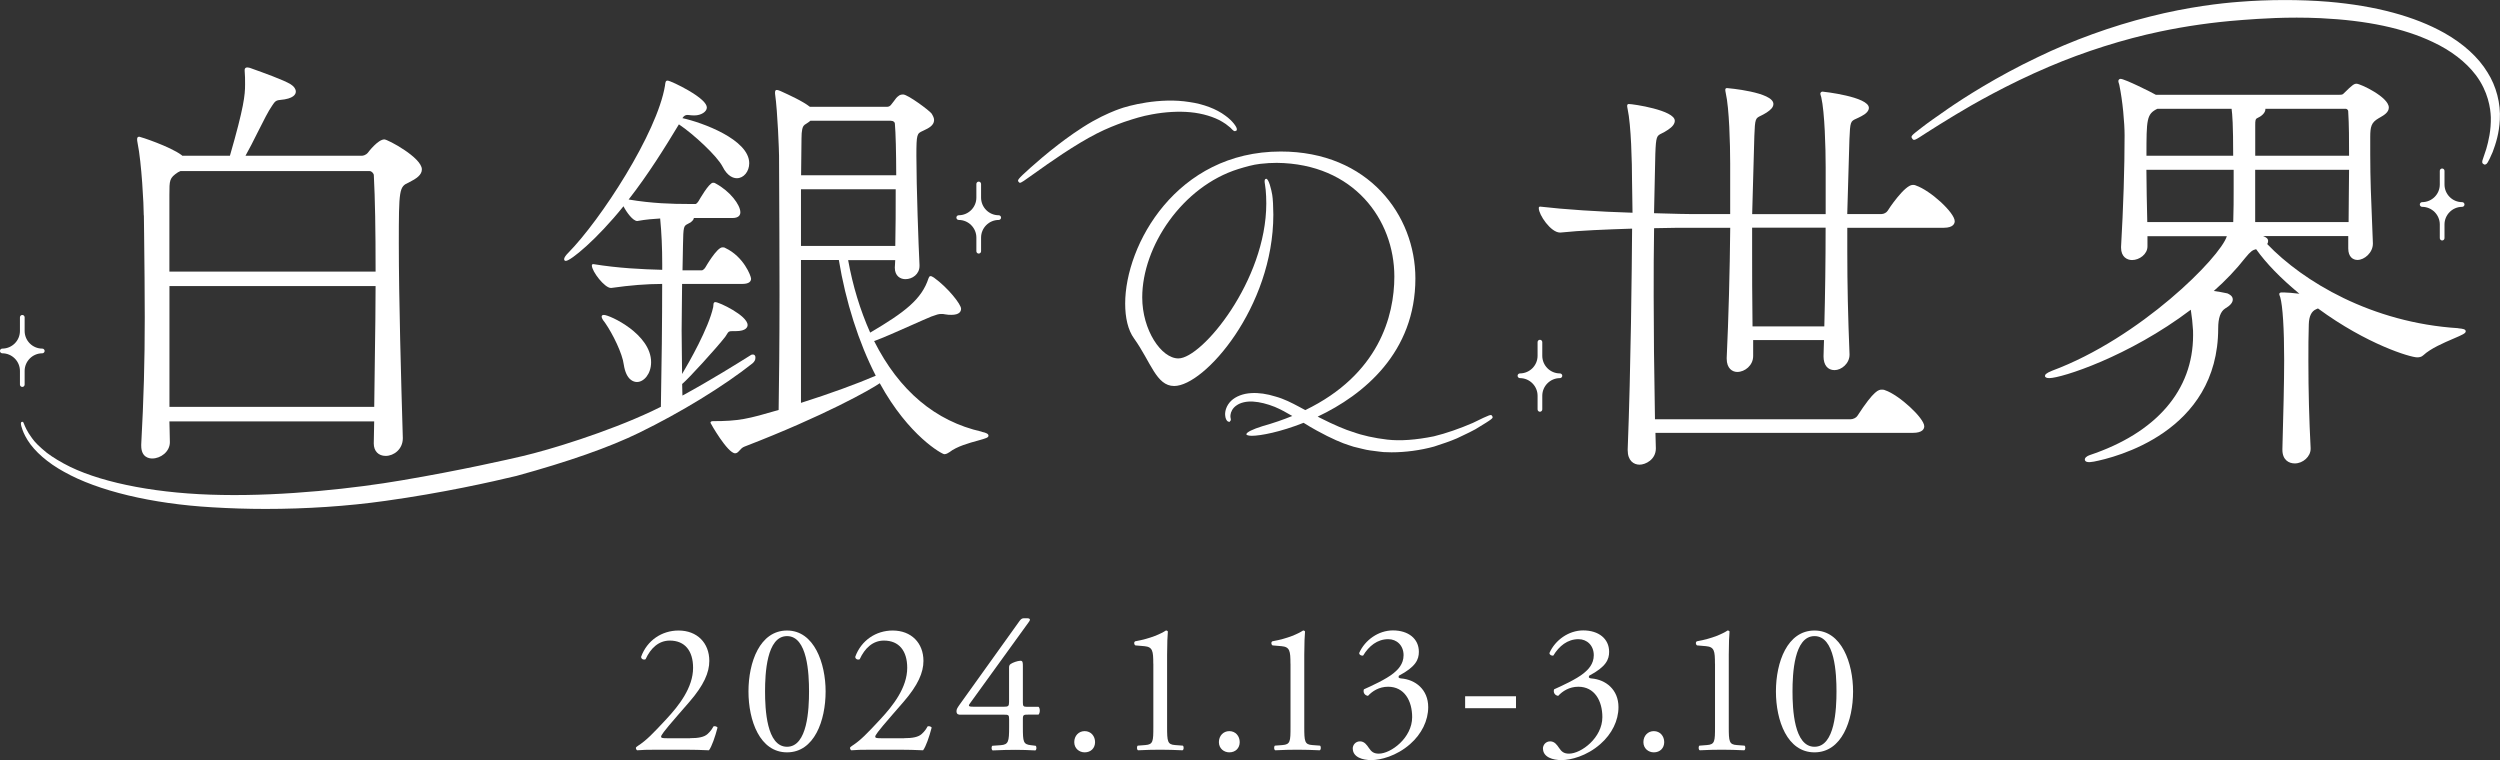 <?xml version="1.0" encoding="UTF-8"?>
<svg id="_レイヤー_2" data-name="レイヤー 2" xmlns="http://www.w3.org/2000/svg" viewBox="0 0 425.2 129.29">
  <rect x="0" y="0" width="425.2" height="129.29" fill="#333333" stroke="none"/>
  <defs>
    <style>
      .cls-1 {
        fill: #fff;
        stroke-width: 0px;
      }
    </style>
  </defs>
  <g id="_レイヤー_1-2" data-name="レイヤー 1">
    <g>
      <path class="cls-1" d="m415.36,28.66c-.22,0-.4.18-.4.4v2.32c0,1.65-1.34,2.99-2.99,3h-.01c-.22,0-.4.18-.4.4s.18.4.4.4h0c1.65,0,3,1.35,3,3v2.32c0,.22.18.4.4.4s.4-.18.4-.4v-2.32c0-1.65,1.35-3,3-3h0c.22,0,.4-.18.4-.4s-.18-.4-.4-.4h-.01c-1.65,0-2.99-1.35-2.99-3v-2.32c0-.22-.18-.4-.4-.4Z"/>
      <path class="cls-1" d="m265.31,63.51h-.01c-1.65,0-2.99-1.35-2.99-3v-2.32c0-.22-.18-.4-.4-.4s-.4.18-.4.4v2.32c0,1.65-1.34,2.99-2.99,3h-.01c-.22,0-.4.18-.4.4s.18.4.4.4h0c1.65,0,3,1.35,3,3v2.32c0,.22.18.4.4.4s.4-.18.4-.4v-2.32c0-1.65,1.35-3,3-3h0c.22,0,.4-.18.4-.4s-.18-.4-.4-.4Z"/>
      <path class="cls-1" d="m169.86,36.61h-.01c-1.65,0-2.99-1.35-2.99-3v-2.32c0-.22-.18-.4-.4-.4s-.4.18-.4.4v2.32c0,1.65-1.34,2.99-2.99,3h-.01c-.22,0-.4.18-.4.4s.18.4.4.4h0c1.65,0,3,1.35,3,3v2.32c0,.22.18.4.4.4s.4-.18.4-.4v-2.32c0-1.65,1.35-3,3-3h0c.22,0,.4-.18.4-.4s-.18-.4-.4-.4Z"/>
      <path class="cls-1" d="m4.19,65.41v-2.32c0-1.65,1.35-3,3-3h0c.22,0,.4-.18.4-.4s-.18-.4-.4-.4h-.01c-1.65,0-2.99-1.35-2.99-3v-2.32c0-.22-.18-.4-.4-.4s-.4.18-.4.4v2.32c0,1.65-1.34,2.99-2.99,3h-.01c-.22,0-.4.18-.4.4s.18.4.4.4h0c1.65,0,3,1.35,3,3v2.32c0,.22.18.4.4.4s.4-.18.4-.4Z"/>
      <path class="cls-1" d="m423.07,12.3c-1.54-2.54-4.07-4.85-7.33-6.69-5.06-2.84-11.69-4.62-19.69-5.31-4.91-.4-10.21-.39-15.32.02-2.8.21-8.49.82-15.12,2.51-6.41,1.6-13.17,4.05-19.01,6.88-6.99,3.32-12.56,6.91-15.25,8.76-1.97,1.37-3.45,2.4-4.46,3.19-1.87,1.44-1.94,1.5-1.66,1.91.29.41.37.35,2.44-1,1.15-.74,2.81-1.78,4.84-3.01,2.94-1.78,8.91-5.21,15.97-8.21,5.99-2.56,12.71-4.69,18.92-5.99,4.42-.93,8.99-1.58,13.58-1.93l.49-.04c2.82-.21,7.55-.56,13.22-.3,7.9.38,14.14,1.71,19.07,4.05,3.09,1.44,5.62,3.38,7.32,5.62,2.12,2.8,2.51,5.71,2.56,7.18.05,2.21-.39,4.06-.78,5.41l-.57,1.7c-.11.31-.25.7.15.88l.18.08.17-.07c.17-.07.32-.13,1.16-2.08.54-1.43,1.11-3.21,1.22-5.5.16-2.76-.6-5.7-2.1-8.06Z"/>
      <path class="cls-1" d="m418.12,55.82s0,0,0,0c-14.77-.92-26.45-7.97-32.51-14.31.1-.15.15-.32.15-.52,0-.4-.28-.61-.85-.84h14.48v2.11c0,1.44.81,1.95,1.57,1.95,1.19,0,2.62-1.24,2.62-2.77v-.08c-.04-1.25-.1-2.53-.15-3.85-.14-3.3-.3-7.04-.3-11.25v-2.93c0-1.81.19-2.49,1.4-3.2.09-.06.2-.12.31-.18.61-.35,1.45-.84,1.45-1.66,0-1.78-4.84-4.05-5.48-4.05-.4,0-.67.13-2.18,1.64-.18.18-.26.24-.75.24h-31.22c-.73-.43-5.31-2.71-6-2.71-.2,0-.37.17-.37.37,0,.13.03.24.08.38.02.08.05.17.08.27.58,2.77.9,6.5.9,8.6,0,5.48-.21,12.2-.6,18.95v.15c0,1.55,1.01,2.1,1.87,2.1,1.24,0,2.62-.99,2.62-2.32v-1.74h13.5c-1.08,3.57-14.75,17.32-29.74,22.89-1.05.42-1.19.68-1.19.88,0,.24.25.37.74.37,2.05,0,13.49-3.63,24.06-11.63.19,1.24.32,2.45.32,2.8.07.51.07.96.07,1.53,0,9.37-6.25,16.61-17.6,20.4-.45.15-.9.48-.8.84.09.35.59.44,1.53.26,3.53-.68,21.14-4.96,21.14-22.68q0-2.59,1.17-3.35c.88-.51,1.31-1.02,1.31-1.54,0-.62-.6-.89-.87-1.02-.02,0-.04-.01-.05-.02l-.19-.04c-.59-.12-1.36-.28-2.12-.37,2.03-1.79,3.79-3.64,5.36-5.64.91-1.12,1.27-1.34,1.84-1.47,1.71,2.41,4.19,4.96,7.36,7.58-1.05-.12-2.04-.22-2.6-.22h-.38c-.14,0-.44,0-.44.29,0,.09.03.18.08.3.02.06.05.14.08.21.42,1.46.67,5.36.67,10.69,0,3.91-.14,9.15-.3,15.12v.15c0,1.71,1.08,2.32,2.1,2.32,1.41,0,2.7-1.18,2.7-2.47v-.16c-.25-4.86-.38-9.68-.38-14.73,0-2.28,0-4.43.07-6.31q.06-2.06,1.26-2.56l.3-.13c8.36,6.14,15.74,8.32,16.87,8.32.3,0,.73-.04,1.05-.36,1.26-1.17,3.49-2.12,5.12-2.82,1.59-.68,2.09-.91,2.09-1.25,0-.36-.47-.44-1.25-.51Zm-18.59-26.94c0,1.31-.02,2.68-.04,4.1-.02,1.55-.04,3.15-.04,4.79h-15.89v-8.89h15.96Zm-14.24-10.38h13.63c.32,0,.46.28.46.4.15,2.41.15,4.93.15,7.59h-15.96v-5.2c0-.79.02-1.07.4-1.23.54-.23,1.33-.81,1.33-1.48,0-.03,0-.06-.01-.08Zm-20.22,7.99c0-6.23.02-7.09,1.86-7.99h12.62c.13,1.01.27,2.68.27,7.99h-14.76Zm14.83,2.39v3.24c0,2.09,0,3.17-.07,5.65h-14.62c-.07-3.2-.14-6.22-.15-8.89h14.83Z"/>
      <path class="cls-1" d="m325.84,31.54c-.19-.09-.37-.09-.53-.09-1.37,0-4.14,4.17-4.25,4.39-.2.33-.67.57-1.09.57h-5.79l.37-12.71c.12-3.04.2-3.07,1.16-3.51.24-.11.55-.25.9-.44.79-.4,1.25-.91,1.25-1.4,0-1.91-7.81-2.77-7.89-2.77-.2,0-.37.17-.37.37,0,.07.02.14.06.25.03.08.06.19.1.33.59,2.57.75,8.7.75,11.91v7.98h-12.5l.37-13.31c.11-2.94.19-2.98,1.07-3.41.27-.13.6-.29,1.02-.56.69-.46,1.15-.89,1.15-1.46,0-2.03-7.81-2.7-7.89-2.7-.2,0-.29.1-.29.29,0,.08,0,.25.08.57.59,2.57.75,8.7.75,11.91v8.66h-6.48c-1.14,0-2.94-.05-5.02-.11l-1.45-.04.22-10.08c.11-3.01.24-3.08,1.1-3.5.28-.14.63-.31,1.06-.61.77-.51,1.15-1.02,1.15-1.53,0-1.8-7.1-2.85-7.81-2.85-.19,0-.29.1-.29.29,0,.08,0,.25.08.57.59,2.73.75,9.05.75,12.36,0,.79.02,1.64.04,2.52.02.89.04,1.81.04,2.75-5.74-.17-11.73-.57-15.7-1.04-.06,0-.12.01-.17.05s-.07.1-.07.16v.07c0,1.11,2.04,4.13,3.6,4.13h.1c3.42-.36,7.77-.52,11.99-.66h.18c-.05,6.83-.21,23.65-.75,37.52v.15c0,1.82,1.04,2.47,2.02,2.47s2.77-.84,2.77-2.77l-.07-2.64h43.77c1.69,0,1.95-.7,1.95-1.12,0-1.39-4.31-5.35-6.66-6.13-.2-.1-.38-.1-.55-.1-.51,0-1.27,0-4.17,4.47-.19.31-.72.57-1.17.57h-33.25c-.15-8.49-.22-15.14-.22-20.91,0-4.06,0-7.9.07-11.59,2.54-.07,4.81-.07,6.18-.07h6.77c-.07,7.44-.29,15.49-.6,22.12v.15c0,1.66.97,2.25,1.8,2.25,1.28,0,2.7-1.11,2.7-2.7v-2.72h12.05c0,.41-.02.83-.04,1.24-.02.49-.04.98-.04,1.48v.07c0,1.45.7,2.32,1.87,2.32s2.55-1.12,2.55-2.62v-.08c-.26-6.44-.38-11.68-.38-17.51v-4h16.4c1.69,0,1.87-.78,1.87-1.12,0-1.44-4.13-5.23-6.6-6.07Zm-15.34,7.18c0,5.67-.08,11.31-.22,16.79h-12.21c-.07-5.16-.07-9.13-.07-12.64v-4.15h12.5Z"/>
      <path class="cls-1" d="m195.93,19.45c2.24-.42,4.56-.55,6.55-.36,2.02.19,4.03.79,5.4,1.62.45.25.79.52,1.09.77.13.1.24.2.3.24.47.5.67.7.92.53l.15-.07.02-.2c.04-.34-.73-1.44-1.97-2.32-1.48-1.12-3.75-1.98-6.06-2.3-5.04-.84-10.49.62-11.99,1.19-.65.23-2.4.9-4.5,2.08-2.22,1.26-4.39,2.84-5.82,3.94-1.96,1.5-3.7,3.01-4.81,4-2.25,2.02-2.19,2.09-1.96,2.37.07.09.12.15.22.15.23,0,.72-.35,2.37-1.53,1.4-1,3.05-2.18,4.89-3.39,2.09-1.38,4.09-2.58,5.79-3.45,1.73-.88,3.29-1.48,4.6-1.95l.57-.19c1.07-.35,2.53-.83,4.24-1.13Z"/>
      <path class="cls-1" d="m250.55,71.91c-2.34,1.01-4.59,1.79-6.68,2.3-3.06.62-5.72.81-7.91.56-2.17-.25-4.34-.73-5.81-1.29h-.03c-1.27-.38-3.3-1.24-5.56-2.39-.15-.07-.3-.15-.45-.23,7.84-3.7,16.62-10.93,16.62-23.51,0-10.71-7.96-21.58-22.9-21.58-17.73,0-26.46,15.87-26.46,25.86,0,2.38.46,4.5,1.52,5.95,2.84,3.97,3.77,8.07,6.81,8.07,5.16,0,16.87-13.4,16.87-29.15,0-1.19-.08-2.78-.19-3.37-.13-.77-.59-2.83-1.06-2.72-.44.1-.14.87-.05,1.91.06.65.1,1.4.1,2.28,0,13.1-10.92,26.36-14.95,26.36-2.91,0-6.15-4.83-6.15-10.38,0-8.66,6.81-18.85,16.34-21.83,1.22-.37,2.47-.74,3.7-.88,1.02-.12,1.99-.17,2.85-.17,13.1.13,19.99,9.68,19.99,19.33,0,6.73-2.65,16.67-15.15,22.72-.34-.19-.69-.37-1.04-.56-1.25-.67-2.6-1.36-4-1.74-1.49-.47-2.9-.67-4.14-.59-1.39.07-2.63.55-3.43,1.31-.82.8-1.06,1.77-1.02,2.41.03.55.23,1.01.5,1.11l.22.08.13-.14c.08-.07.16-.2.1-.43-.03-.11-.08-.32-.04-.64.05-.47.34-1.14,1-1.59.68-.5,1.72-.74,2.85-.67,1.12.07,2.4.39,3.68.9,1,.42,2,.97,2.98,1.55-1.54.63-3.21,1.21-5.03,1.72-1.72.53-2.78,1.06-2.78,1.39,0,.13.33.26.93.26,1.48,0,4.88-.65,8.8-2.21.77.48,1.52.93,2.26,1.33,2.46,1.36,4.42,2.17,5.42,2.47l.83.27,1.52.37c.81.22,1.76.33,2.77.45l.78.09c.45.03.91.04,1.37.04,2.38,0,4.94-.34,7.25-.98,1.38-.45,2.69-.88,3.89-1.4.37-.18.72-.35,1.07-.51.74-.35,1.45-.69,2.06-1.03,3.08-1.87,3.07-1.89,2.86-2.24-.19-.33-.2-.35-3.25,1.14Z"/>
      <path class="cls-1" d="m166.97,73.42c-7.88-1.78-14.04-6.96-18.3-15.41,1.41-.5,4.05-1.67,6.38-2.71,1.35-.6,2.63-1.17,3.37-1.47l.15-.05c.72-.26,1.05-.38,1.51-.38.22,0,.42,0,.71.07.4.08.71.08,1.02.08,1.36,0,1.65-.57,1.65-1.04,0-.75-2.23-3.58-4.61-5.29-.34-.23-.48-.26-.57-.26-.2,0-.26.16-.3.25-.01.03-.02.06-.06.13-1.16,3.56-4.01,5.75-9.92,9.23-1.71-3.85-2.97-7.99-3.75-12.33h8.01l-.07,1.29c0,1.44.97,1.95,1.8,1.95,1.18,0,2.4-.84,2.4-2.25v-.16c-.16-3.12-.53-13.37-.53-18.56,0-3.74.1-3.79,1.08-4.24l.23-.11c.68-.32,1.7-.8,1.7-1.74,0-.34-.16-.67-.42-1.1-.37-.52-4.05-3.25-4.84-3.25-.35,0-.62.09-.81.27-.27.17-.52.51-.78.88-.14.19-.29.4-.46.59-.19.25-.42.36-.73.36h-13.08c-1.21-.97-3.75-2.11-4.71-2.55-.16-.07-.26-.12-.33-.15l-.16-.06c-.15-.06-.29-.11-.44-.11-.09,0-.29.04-.29.37v.26c.45,3.14.68,9.92.68,10.57,0,.78,0,2.42.02,4.65.02,4.72.06,11.84.06,18.97,0,7.9-.08,15.65-.15,19.61-5.28,1.54-6.74,1.9-11.22,1.9-.33,0-.37.2-.37.29,0,.05,2.9,5.18,4.2,5.18.31,0,.52-.24.74-.48.21-.24.46-.52.84-.66,13.55-5.22,21.53-9.74,23.01-10.78,4.93,9,10.62,12.07,10.97,12.07s.63-.18.89-.35c1.24-.98,3.39-1.57,4.82-1.96,1.4-.39,1.81-.51,1.81-.84,0-.29-.32-.48-1.15-.66Zm-30.74-29.2h6.44c1.16,7.06,3.38,14.04,6.28,19.68-3.2,1.38-7.8,3.06-12.72,4.62v-24.3Zm16.11-12.03c0,3.33,0,6.75-.07,9.64h-16.04v-9.64h16.11Zm-15.53-10.94l.28-.18c.29-.19.55-.36.74-.53h13.68c.47,0,.69.27.69.48.14,1.61.22,4.8.23,8.79h-16.18l.07-6.25h0c0-1.36.16-2.07.51-2.3Z"/>
      <path class="cls-1" d="m108.34,64.97c1.16,0,2.4-1.36,2.4-3.37,0-4.78-7.04-8.04-8.04-8.04-.33,0-.37.2-.37.29,0,.23.19.58.56,1.02,1.37,1.97,2.98,5.31,3.2,7.13.41,2.68,1.71,2.97,2.24,2.97Z"/>
      <path class="cls-1" d="m128.49,60.77h0c-.06-.46-.34-.49-.49-.47l-.15.02s-.06.01-.08.03c-.07.04-.28.17-.61.38-1.55.97-6.22,3.9-11.09,6.55,0-.22-.01-.45-.02-.67-.02-.44-.03-.87-.03-1.3,1.06-.87,5.79-6.05,7.33-8.03.12-.17.21-.32.29-.45.25-.41.31-.51.89-.51h.6c1.82,0,2.02-.73,2.02-1.04,0-1.6-4.85-3.9-5.48-3.9-.3,0-.32.27-.33.45,0,.1-.01.23-.04.4-.79,3.61-4.12,9.42-5.29,11.38,0-1.09-.02-2.18-.04-3.27-.02-1.37-.04-2.75-.04-4.15s.02-2.8.04-4.17c.02-1.26.03-2.51.04-3.73h10.24c1.24,0,1.49-.49,1.49-.89,0-.45-1.26-3.76-4.38-5.22-.14-.11-.33-.11-.5-.11-.94,0-2.88,3.39-2.89,3.41-.19.33-.5.49-.57.5h-3.32c0-.69.02-1.37.04-2.05.02-.73.04-1.46.04-2.16.06-3.3.11-3.32.84-3.7.14-.07.3-.15.48-.26.02,0,.07-.05.08-.07.12-.1.4-.32.46-.66h6.56c1.17,0,1.34-.61,1.34-.97,0-1.26-1.74-3.59-4.23-4.92-.14-.11-.33-.11-.43-.11-.68,0-2.37,2.99-2.44,3.11-.2.33-.43.49-.49.5h-1.43c-2.39,0-5.99-.08-9.98-.76,3.32-4.25,6.15-8.8,8.55-12.78,2.52,1.69,6.48,5.37,7.41,7.16.87,1.74,1.91,2,2.45,2,1.16,0,2.1-1.14,2.1-2.55,0-4.04-8.03-6.94-11.37-7.67.33-.48.57-.54.93-.54.09,0,.18.01.3.03.18.02.4.05.68.05h.15c1.12,0,2.1-.63,2.1-1.34s-1.07-1.71-3.17-2.93c-1.41-.82-3.18-1.65-3.51-1.65s-.36.27-.42.69l-.02.17c-1.33,8.05-10.92,22.82-16.48,28.46-.3.3-.67.73-.67,1.05,0,.2.1.29.29.29.81,0,5.23-3.61,9.8-9.29.52,1.03,1.61,2.51,2.34,2.51h0c1.55-.28,2.75-.36,3.9-.43.24,2.53.35,4.95.35,7.82v.91c-3.44-.09-7.49-.28-11.71-.97-.06-.01-.13,0-.18.05-.05.04-.08.1-.08.17,0,1.04,2.18,3.83,3.22,3.83h.11c3.25-.46,5.93-.67,8.63-.68,0,6.16-.08,13.76-.22,20.9-.48.24-.95.47-1.42.69-7.67,3.63-17.6,6.64-22.05,7.68-2.33.55-10.69,2.46-20.58,4.13-7.78,1.34-19.91,2.7-30.66,2.49-10.4-.16-19.79-1.9-25.74-4.77-1.58-.78-2.92-1.59-3.99-2.4-1.24-1.01-2.02-1.77-2.51-2.48-.87-1.16-1.23-2.07-1.38-2.46-.08-.21-.11-.28-.21-.32-.04-.02-.09-.02-.14,0-.06.01-.11.06-.14.11-.08.16.02.6.14.92.1.36.36,1.1.97,2.08,1.2,1.93,3.46,3.89,6.19,5.38,5.76,3.25,14.95,5.45,25.2,6.04,2.97.18,6.02.28,9.08.28,6.92,0,13.93-.46,20.37-1.37,9.67-1.34,18.13-3.24,22.32-4.25,8.79-2.41,15.81-4.87,20.84-7.33,7.13-3.48,14.34-7.89,19.28-11.8.36-.29.55-.67.5-1.01Z"/>
      <path class="cls-1" d="m24.47,36.63l.04,3.15c.06,5.32.11,9.92.11,14.22,0,7.45-.18,13.9-.6,21.58v.23c0,1.96,1.31,2.17,1.87,2.17,1.42,0,3-1.14,3-2.77,0-.65-.02-1.3-.04-1.94-.02-.54-.03-1.08-.04-1.6h34.83l-.07,3.7v.07c0,1.27.79,2.1,2.02,2.1,1.41,0,2.92-1.15,2.92-3v-.08c-.29-9.73-.68-23.74-.68-33.01s.06-9.7,1.69-10.41c1.34-.67,2.23-1.3,2.23-2.23,0-2-5.8-5.1-6.38-5.1-1.09,0-2.74,2.17-2.8,2.26-.34.41-.81.52-1.04.52h-19.78c.64-1.12,1.36-2.56,2.06-3.96.96-1.91,1.86-3.71,2.48-4.57.05-.08.1-.15.15-.22.28-.41.46-.68,1.19-.74,2.33-.2,2.68-.97,2.68-1.42s-.3-.87-.85-1.23c-1.18-.75-4.97-2.09-6.39-2.6-.31-.11-.51-.18-.55-.2-.08-.04-.19-.03-.28-.06-.34-.1-.63.07-.63.4v.17c.07.67.07,1.5.07,2.31,0,1.81-.19,3.85-2.58,12.12h-8.1l-.11-.11c-2.02-1.5-7.05-3.13-7.2-3.13-.37,0-.37.31-.37.44,0,.08,0,.33.08.65.68,3.31,1.05,10.51,1.05,12.29Zm4.34,9.56v-13.02c0-2.56,0-2.89,1.46-3.87l.41-.2h32.21c.32,0,.69.42.69.7.21,4.04.3,9.1.3,16.39H28.82Zm34.84,23.01H28.82v-20.55h35.06c0,3.62-.06,7.64-.12,11.9-.04,2.74-.08,5.62-.11,8.65Z"/>
    </g>
    <g>
      <path class="cls-1" d="m117.35,125.55c1.46,0,2.41-.19,2.98-.7.6-.54.82-.95,1.01-1.3.22-.1.57,0,.7.19-.41,1.58-.98,3.23-1.46,3.87-1.3-.06-2.63-.1-4.09-.1h-4.6c-1.77,0-2.82.03-3.52.1-.06-.03-.22-.16-.22-.41,0-.1.16-.22.35-.35,1.46-.95,2.5-2.03,4.85-4.56,2.09-2.25,4.53-5.32,4.53-8.71,0-2.88-1.39-4.63-3.96-4.63-1.9,0-3.26,1.3-4.12,3.17-.29.16-.76,0-.76-.41,1.01-2.79,3.52-4.47,6.37-4.47,3.17,0,5.23,2.12,5.23,5.17,0,1.97-.92,4.12-3.39,6.97l-1.93,2.22c-2.6,2.98-2.88,3.49-2.88,3.68,0,.22.16.28.98.28h3.93Z"/>
      <path class="cls-1" d="m140.42,117.6c0,4.98-1.93,10.36-6.56,10.36s-6.56-5.39-6.56-10.36,1.93-10.36,6.56-10.36,6.56,5.58,6.56,10.36Zm-10.3,0c0,2.98.25,9.41,3.74,9.41s3.74-6.43,3.74-9.41-.25-9.41-3.74-9.41-3.74,6.43-3.74,9.41Z"/>
      <path class="cls-1" d="m153.77,125.55c1.46,0,2.41-.19,2.98-.7.6-.54.82-.95,1.01-1.3.22-.1.57,0,.7.19-.41,1.58-.98,3.23-1.46,3.87-1.3-.06-2.63-.1-4.09-.1h-4.6c-1.77,0-2.82.03-3.52.1-.06-.03-.22-.16-.22-.41,0-.1.16-.22.35-.35,1.46-.95,2.5-2.03,4.85-4.56,2.09-2.25,4.53-5.32,4.53-8.71,0-2.88-1.39-4.63-3.96-4.63-1.9,0-3.26,1.3-4.12,3.17-.29.16-.76,0-.76-.41,1.01-2.79,3.52-4.47,6.37-4.47,3.17,0,5.23,2.12,5.23,5.17,0,1.97-.92,4.12-3.39,6.97l-1.93,2.22c-2.6,2.98-2.88,3.49-2.88,3.68,0,.22.16.28.98.28h3.93Z"/>
      <path class="cls-1" d="m163.12,121.53c-.28,0-.44-.22-.44-.54,0-.38.13-.57.57-1.2l10.17-14.2c.22-.29.41-.44.73-.44h.54c.32,0,.48.1.48.25,0,.1-.06.22-.16.35l-10.08,13.94c-.38.51.06.51.89.51h4.91c.76,0,.89-.1.89-.82v-5.83c0-.22.03-.47.29-.63.38-.25,1.11-.51,1.62-.54.44-.03.44.35.44.98v6.12c0,.6.09.73.63.73h2.03c.29.22.29,1.05,0,1.33h-1.71c-.79,0-.95.03-.95.7v1.43c0,2.5.06,2.92,1.36,3.07l.82.1c.19.19.16.7-.06.79-1.14-.06-2.31-.1-3.3-.1-1.14,0-2.57.03-3.96.1-.22-.1-.25-.6-.06-.79l1.43-.1c1.33-.1,1.43-.63,1.43-3.07v-1.33c0-.76-.1-.79-.92-.79h-7.57Z"/>
      <path class="cls-1" d="m182.71,126.22c0-1.08.76-1.87,1.77-1.87,1.08,0,1.77.86,1.77,1.87s-.7,1.74-1.77,1.74c-.92,0-1.77-.66-1.77-1.74Z"/>
      <path class="cls-1" d="m196.15,112.88c0-2.16-.1-2.85-1.52-2.98l-1.52-.13c-.25-.13-.29-.57-.03-.7,2.66-.47,4.41-1.3,5.23-1.84.13,0,.25.06.32.16-.06.57-.13,2.16-.13,3.96v12.3c0,2.44.06,2.98,1.36,3.07l1.33.1c.19.19.16.7-.06.79-1.24-.06-2.66-.1-3.77-.1s-2.57.03-3.8.1c-.22-.1-.25-.6-.06-.79l1.3-.1c1.33-.1,1.36-.63,1.36-3.07v-10.78Z"/>
      <path class="cls-1" d="m207.31,126.22c0-1.08.76-1.87,1.77-1.87,1.08,0,1.77.86,1.77,1.87s-.7,1.74-1.77,1.74c-.92,0-1.77-.66-1.77-1.74Z"/>
      <path class="cls-1" d="m219.48,112.88c0-2.16-.1-2.85-1.52-2.98l-1.52-.13c-.25-.13-.29-.57-.03-.7,2.66-.47,4.41-1.3,5.23-1.84.13,0,.25.06.32.16-.06.57-.13,2.16-.13,3.96v12.3c0,2.44.06,2.98,1.36,3.07l1.33.1c.19.19.16.7-.06.79-1.24-.06-2.66-.1-3.77-.1s-2.57.03-3.8.1c-.22-.1-.25-.6-.06-.79l1.3-.1c1.33-.1,1.36-.63,1.36-3.07v-10.78Z"/>
      <path class="cls-1" d="m230.07,127.33c0-.63.48-1.24,1.24-1.24s1.17.63,1.52,1.14c.41.6.79.95,1.68.95,2.06,0,5.67-2.69,5.67-6.21,0-2.79-1.33-5.17-4.09-5.17-1.55,0-2.69.76-3.42,1.55-.51-.06-.89-.51-.7-1.11,1.21-.54,3.8-1.71,5.07-2.76.7-.57,1.68-1.52,1.68-3.04,0-1.68-1.17-2.73-2.6-2.73-1.87,0-3.3,1.17-4.28,2.79-.32.06-.67-.13-.67-.44.98-2.22,3.3-3.84,5.74-3.84,2.6,0,4.41,1.39,4.41,3.64,0,1.3-.51,2.54-3.39,4.06-.16.32,0,.44.38.47,2.41.19,4.6,1.87,4.6,4.88,0,2.28-1.11,4.56-3.07,6.28-2.34,2.06-5.07,2.73-6.62,2.73-1.43,0-3.14-.48-3.14-1.97Z"/>
      <path class="cls-1" d="m249.19,118.42h8.65v2.03h-8.65v-2.03Z"/>
      <path class="cls-1" d="m262.42,127.33c0-.63.48-1.24,1.24-1.24s1.17.63,1.52,1.14c.41.6.79.95,1.68.95,2.06,0,5.67-2.69,5.67-6.21,0-2.79-1.33-5.17-4.09-5.17-1.55,0-2.69.76-3.42,1.55-.51-.06-.89-.51-.7-1.11,1.2-.54,3.8-1.71,5.07-2.76.7-.57,1.68-1.52,1.68-3.04,0-1.68-1.17-2.73-2.6-2.73-1.87,0-3.3,1.17-4.28,2.79-.32.06-.66-.13-.66-.44.98-2.22,3.3-3.84,5.74-3.84,2.6,0,4.41,1.39,4.41,3.64,0,1.3-.51,2.54-3.39,4.06-.16.32,0,.44.38.47,2.41.19,4.6,1.87,4.6,4.88,0,2.28-1.11,4.56-3.08,6.28-2.34,2.06-5.07,2.73-6.62,2.73-1.43,0-3.14-.48-3.14-1.97Z"/>
      <path class="cls-1" d="m279.51,126.22c0-1.08.76-1.87,1.77-1.87,1.08,0,1.77.86,1.77,1.87s-.7,1.74-1.77,1.74c-.92,0-1.77-.66-1.77-1.74Z"/>
      <path class="cls-1" d="m291.68,112.88c0-2.16-.1-2.85-1.52-2.98l-1.52-.13c-.25-.13-.29-.57-.03-.7,2.66-.47,4.41-1.3,5.23-1.84.13,0,.25.06.32.16-.06.57-.13,2.16-.13,3.96v12.3c0,2.44.06,2.98,1.36,3.07l1.33.1c.19.19.16.7-.06.79-1.24-.06-2.66-.1-3.77-.1s-2.57.03-3.8.1c-.22-.1-.25-.6-.06-.79l1.3-.1c1.33-.1,1.36-.63,1.36-3.07v-10.78Z"/>
      <path class="cls-1" d="m315.17,117.6c0,4.98-1.93,10.36-6.56,10.36s-6.56-5.39-6.56-10.36,1.93-10.36,6.56-10.36,6.56,5.58,6.56,10.36Zm-10.3,0c0,2.98.25,9.41,3.74,9.41s3.74-6.43,3.74-9.41-.25-9.41-3.74-9.41-3.74,6.43-3.74,9.41Z"/>
    </g>
  </g>
</svg>